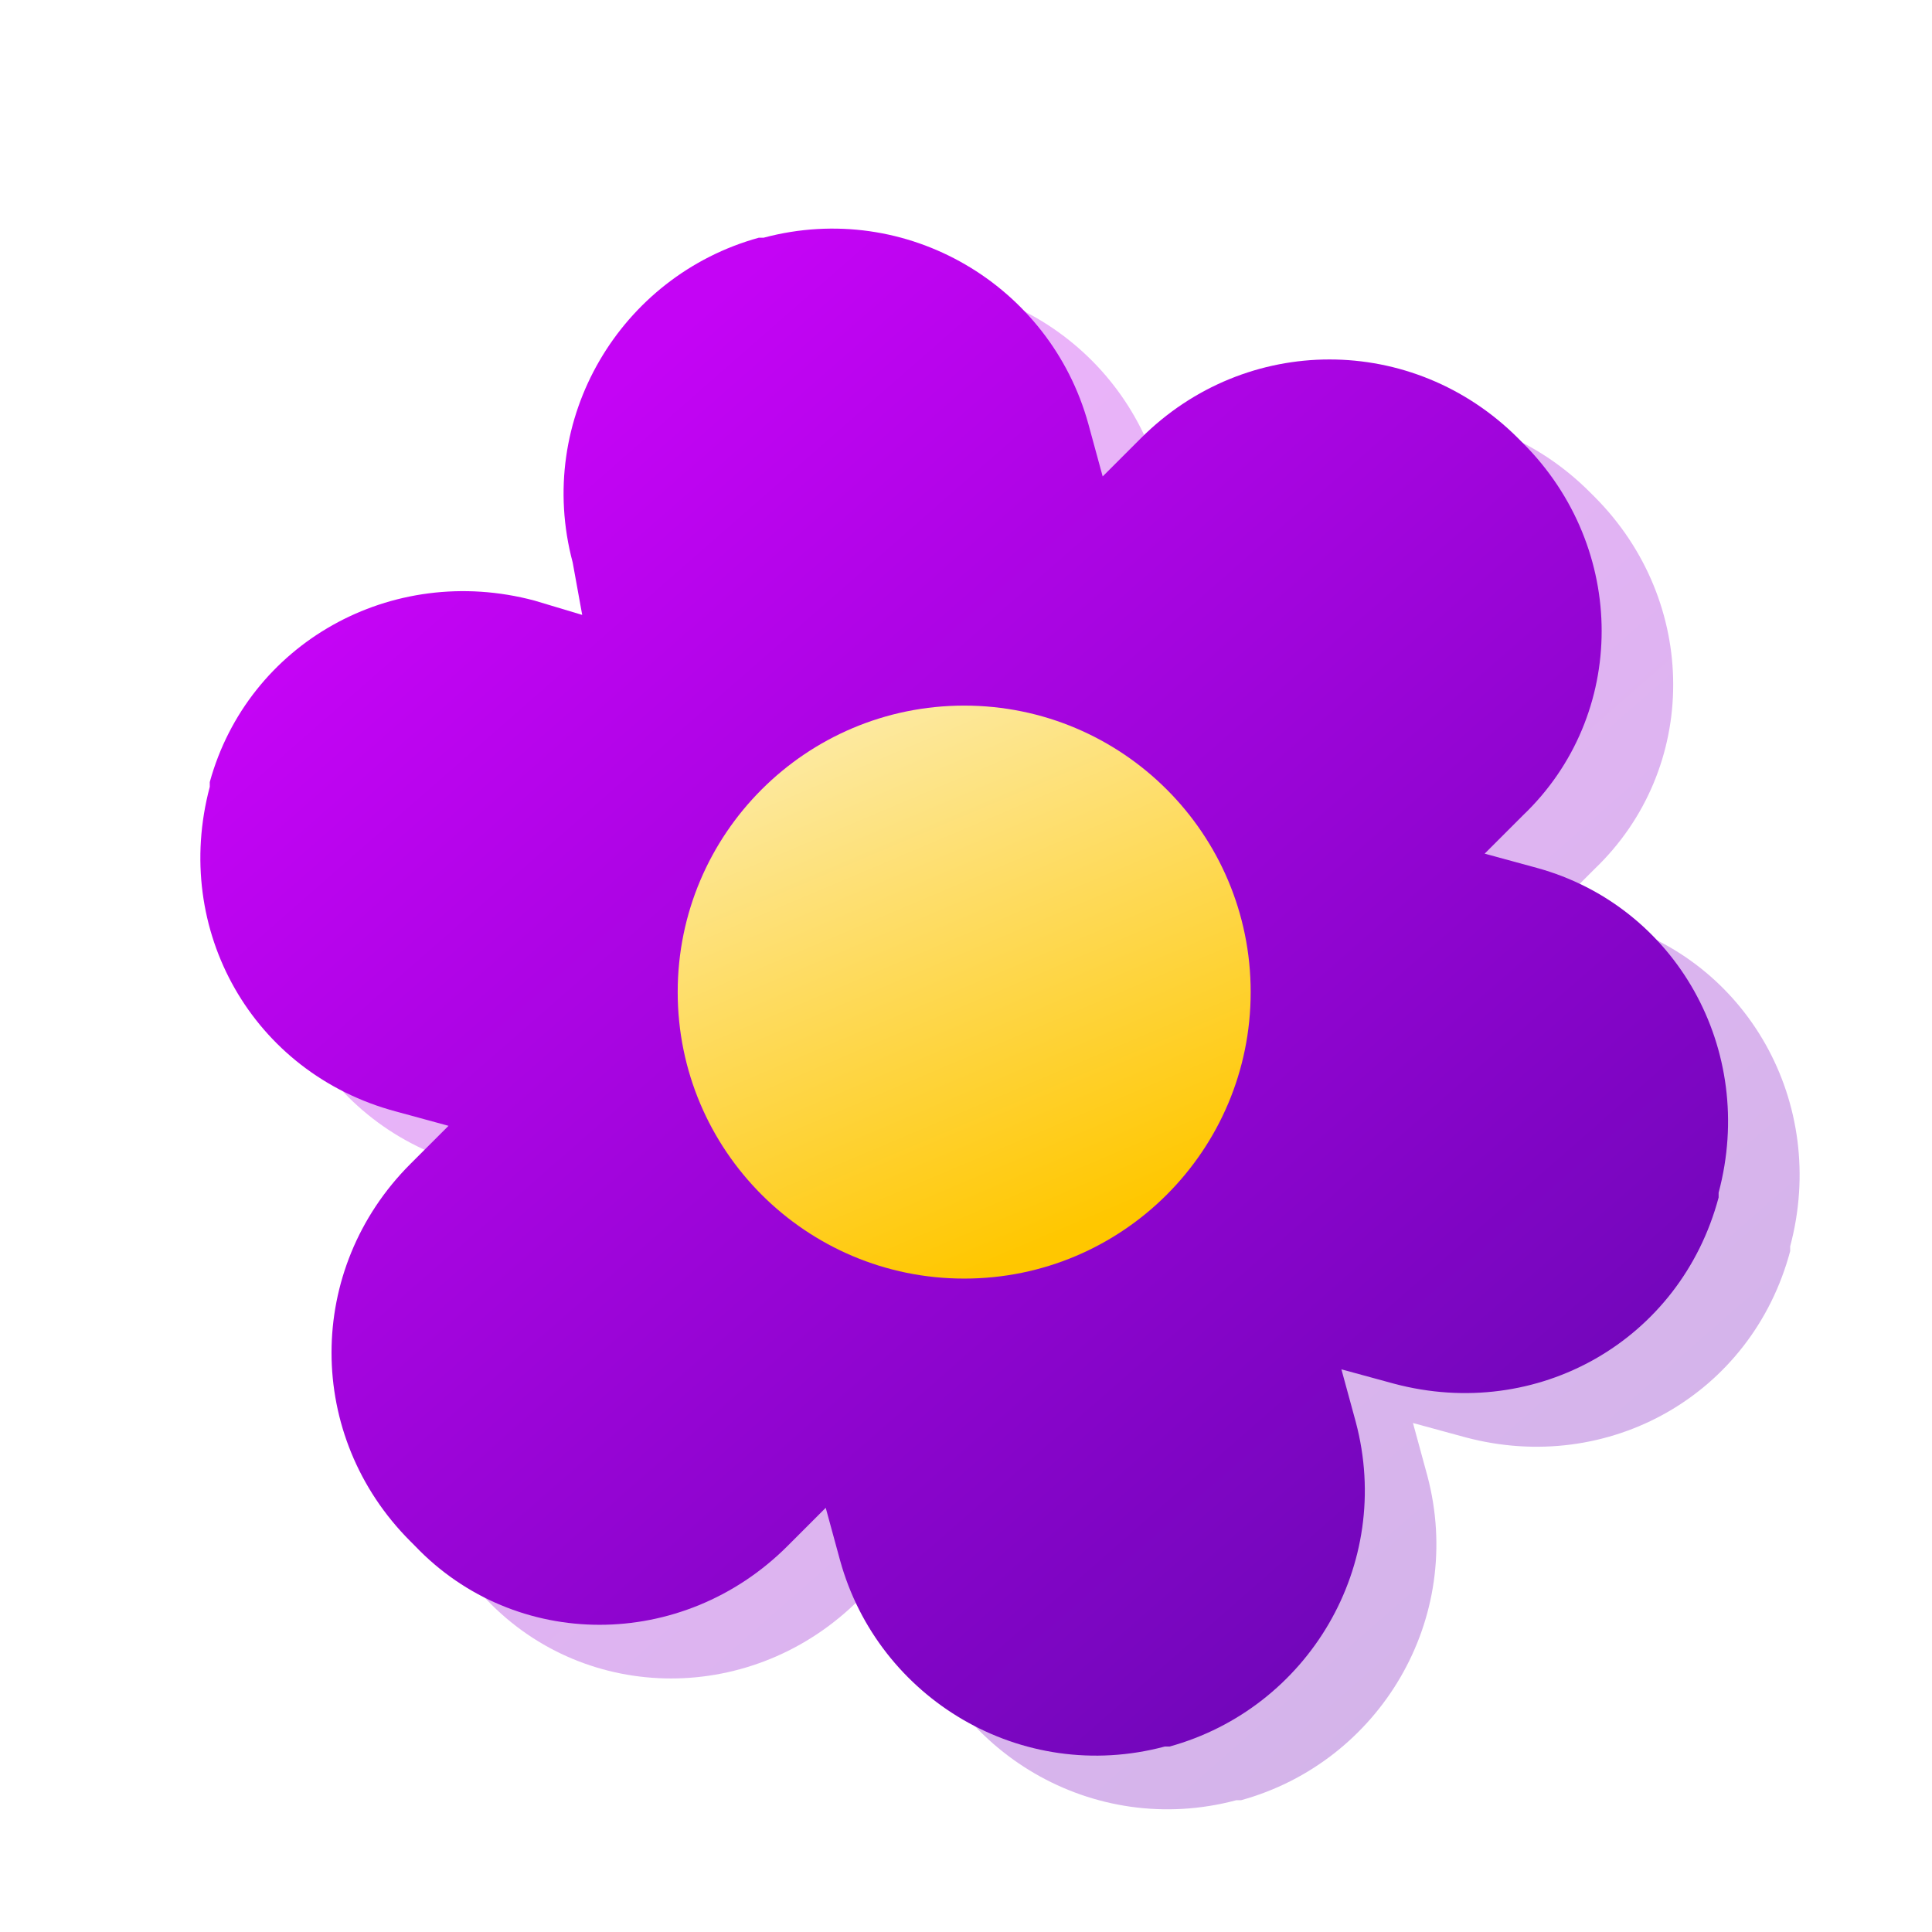 <?xml version="1.0" encoding="UTF-8"?> <svg xmlns="http://www.w3.org/2000/svg" width="160" height="160" viewBox="0 0 160 160" fill="none"> <g filter="url(#filter0_f)"> <path d="M148.255 103.216V103.612C145.091 115.475 133.229 122.197 121.366 119.034L117.016 117.847L118.202 122.197C121.366 134.06 114.248 145.923 102.78 149.086H102.385C90.522 152.25 78.659 145.132 75.496 133.664L74.309 129.315L71.146 132.478C62.446 141.178 48.606 141.178 40.302 132.478L39.907 132.083C31.207 123.383 31.207 109.543 39.907 100.844L43.07 97.68L38.72 96.494C26.857 93.33 20.135 81.467 23.298 69.604V69.209C26.462 57.741 38.325 51.019 50.188 54.182L54.142 55.369L53.351 51.019C50.188 39.156 57.306 27.293 68.773 24.13H69.169C81.032 20.966 92.895 28.084 96.058 39.552L97.245 43.901L100.408 40.738C109.108 32.038 122.948 32.038 131.647 40.738L132.043 41.133C140.742 49.833 140.742 63.673 132.043 71.977L128.879 75.141L133.229 76.327C144.696 79.49 151.419 91.353 148.255 103.216Z" fill="url(#paint0_linear)" fill-opacity="0.3"></path> </g> <path d="M142.329 98.772V99.167C139.166 111.03 127.303 117.752 115.44 114.589L111.09 113.403L112.277 117.752C115.44 129.616 108.322 141.478 96.855 144.642H96.459C84.596 147.805 72.733 140.688 69.57 129.22L68.383 124.87L65.22 128.034C56.52 136.733 42.68 136.733 34.376 128.034L33.981 127.638C25.281 118.939 25.281 105.099 33.981 96.399L37.144 93.236L32.795 92.049C20.931 88.886 14.209 77.023 17.373 65.16V64.764C20.536 53.297 32.399 46.574 44.262 49.738L48.216 50.924L47.426 46.575C44.262 34.712 51.38 22.849 62.847 19.685H63.243C75.106 16.522 86.969 23.64 90.132 35.107L91.319 39.457L94.482 36.293C103.182 27.594 117.022 27.594 125.722 36.293L126.117 36.689C134.817 45.388 134.817 59.228 126.117 67.532L122.953 70.696L127.303 71.882C138.77 75.046 145.493 86.909 142.329 98.772Z" fill="url(#paint1_linear)"></path> <path d="M79.85 105.887C92.954 105.887 103.576 95.264 103.576 82.161C103.576 69.058 92.954 58.435 79.85 58.435C66.747 58.435 56.124 69.058 56.124 82.161C56.124 95.264 66.747 105.887 79.85 105.887Z" fill="url(#paint2_linear)"></path> <defs> <filter id="filter0_f" x="16.519" y="17.377" width="138.518" height="138.463" filterUnits="userSpaceOnUse" color-interpolation-filters="sRGB"> <feFlood flood-opacity="0" result="BackgroundImageFix"></feFlood> <feBlend mode="normal" in="SourceGraphic" in2="BackgroundImageFix" result="shape"></feBlend> <feGaussianBlur stdDeviation="3" result="effect1_foregroundBlur"></feGaussianBlur> </filter> <linearGradient id="paint0_linear" x1="43.703" y1="47.793" x2="132.592" y2="149.274" gradientUnits="userSpaceOnUse"> <stop stop-color="#C404F5"></stop> <stop offset="1" stop-color="#6606B2"></stop> </linearGradient> <linearGradient id="paint1_linear" x1="37.778" y1="43.348" x2="126.667" y2="144.83" gradientUnits="userSpaceOnUse"> <stop stop-color="#C404F5"></stop> <stop offset="1" stop-color="#6606B2"></stop> </linearGradient> <linearGradient id="paint2_linear" x1="79.85" y1="105.887" x2="61.514" y2="62.551" gradientUnits="userSpaceOnUse"> <stop stop-color="#FFC700"></stop> <stop offset="1" stop-color="#FDEAA4"></stop> </linearGradient> </defs> </svg> 